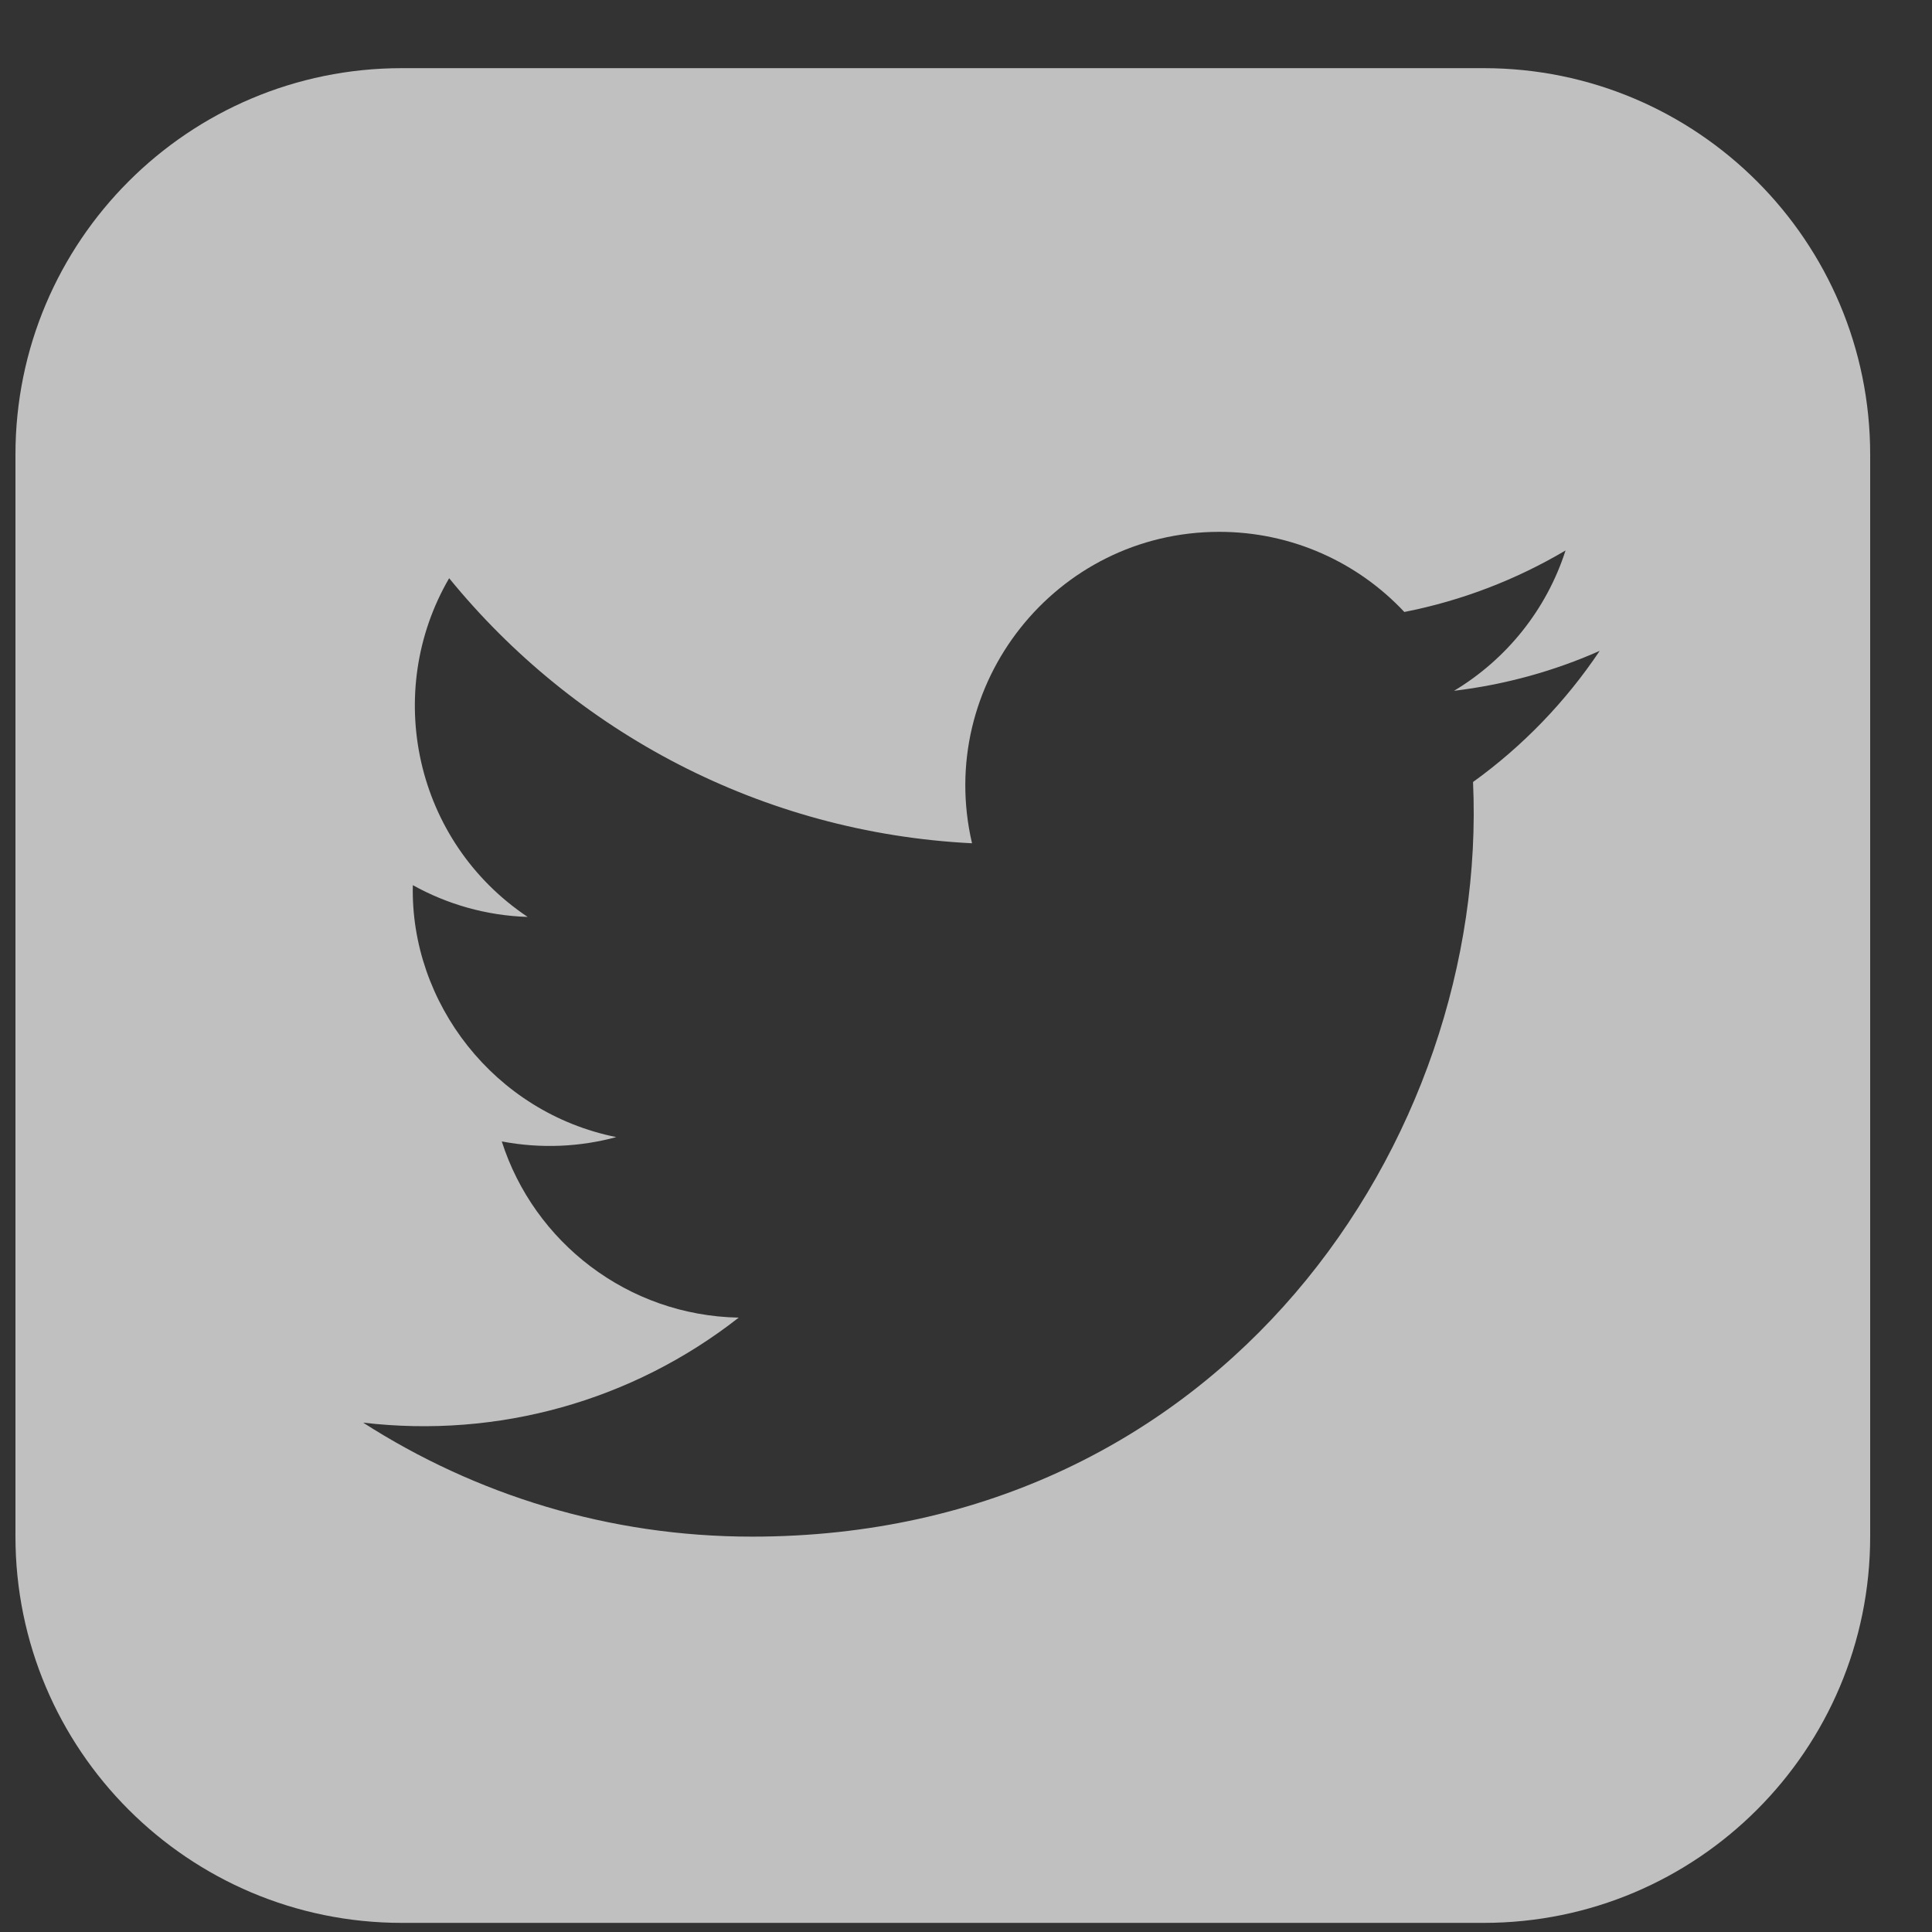 <?xml version="1.0" encoding="UTF-8" standalone="no"?>
<svg width="25px" height="25px" viewBox="0 0 25 25" version="1.1" xmlns="http://www.w3.org/2000/svg" xmlns:xlink="http://www.w3.org/1999/xlink">
    <rect x="0" y="0" width="25" height="25" fill="#333333" stroke="none"/>
    <!-- Generator: Sketch 3.8.3 (29802) - http://www.bohemiancoding.com/sketch -->
    <title>Twitter</title>
    <desc>Created with Sketch.</desc>
    <defs></defs>
    <g id="Symbols" stroke="none" stroke-width="1" fill="none" fill-rule="evenodd" fill-opacity="0.688">
        <g id="Footer-Desktop" transform="translate(-1021, -328)" fill="#FFFFFF">
            <g id="Footer">
                <g id="Group-2" transform="translate(985, 327.882)">
                    <path d="M55.2,1 L41.2,1 C38.439,1 36.2,3.239 36.2,6 L36.2,20 C36.2,22.761 38.439,25 41.2,25 L55.2,25 C57.962,25 60.2,22.761 60.2,20 L60.2,6 C60.2,3.239 57.962,1 55.2,1 L55.2,1 Z M55.061,10.237 C55.27,14.854 51.827,20.002 45.731,20.002 C43.877,20.002 42.152,19.459 40.699,18.527 C42.441,18.732 44.179,18.249 45.559,17.168 C44.122,17.141 42.91,16.192 42.493,14.888 C43.008,14.986 43.514,14.957 43.975,14.832 C42.396,14.515 41.307,13.093 41.342,11.572 C41.784,11.818 42.291,11.966 42.828,11.983 C41.367,11.006 40.953,9.076 41.812,7.6 C43.431,9.586 45.85,10.893 48.578,11.03 C48.099,8.977 49.658,7 51.777,7 C52.72,7 53.574,7.398 54.172,8.037 C54.92,7.89 55.623,7.617 56.258,7.241 C56.012,8.008 55.492,8.651 54.815,9.057 C55.479,8.977 56.112,8.801 56.7,8.54 C56.261,9.196 55.704,9.774 55.061,10.237 L55.061,10.237 Z" id="Twitter"></path>
                </g>
            </g>
        </g>
    </g>
</svg>